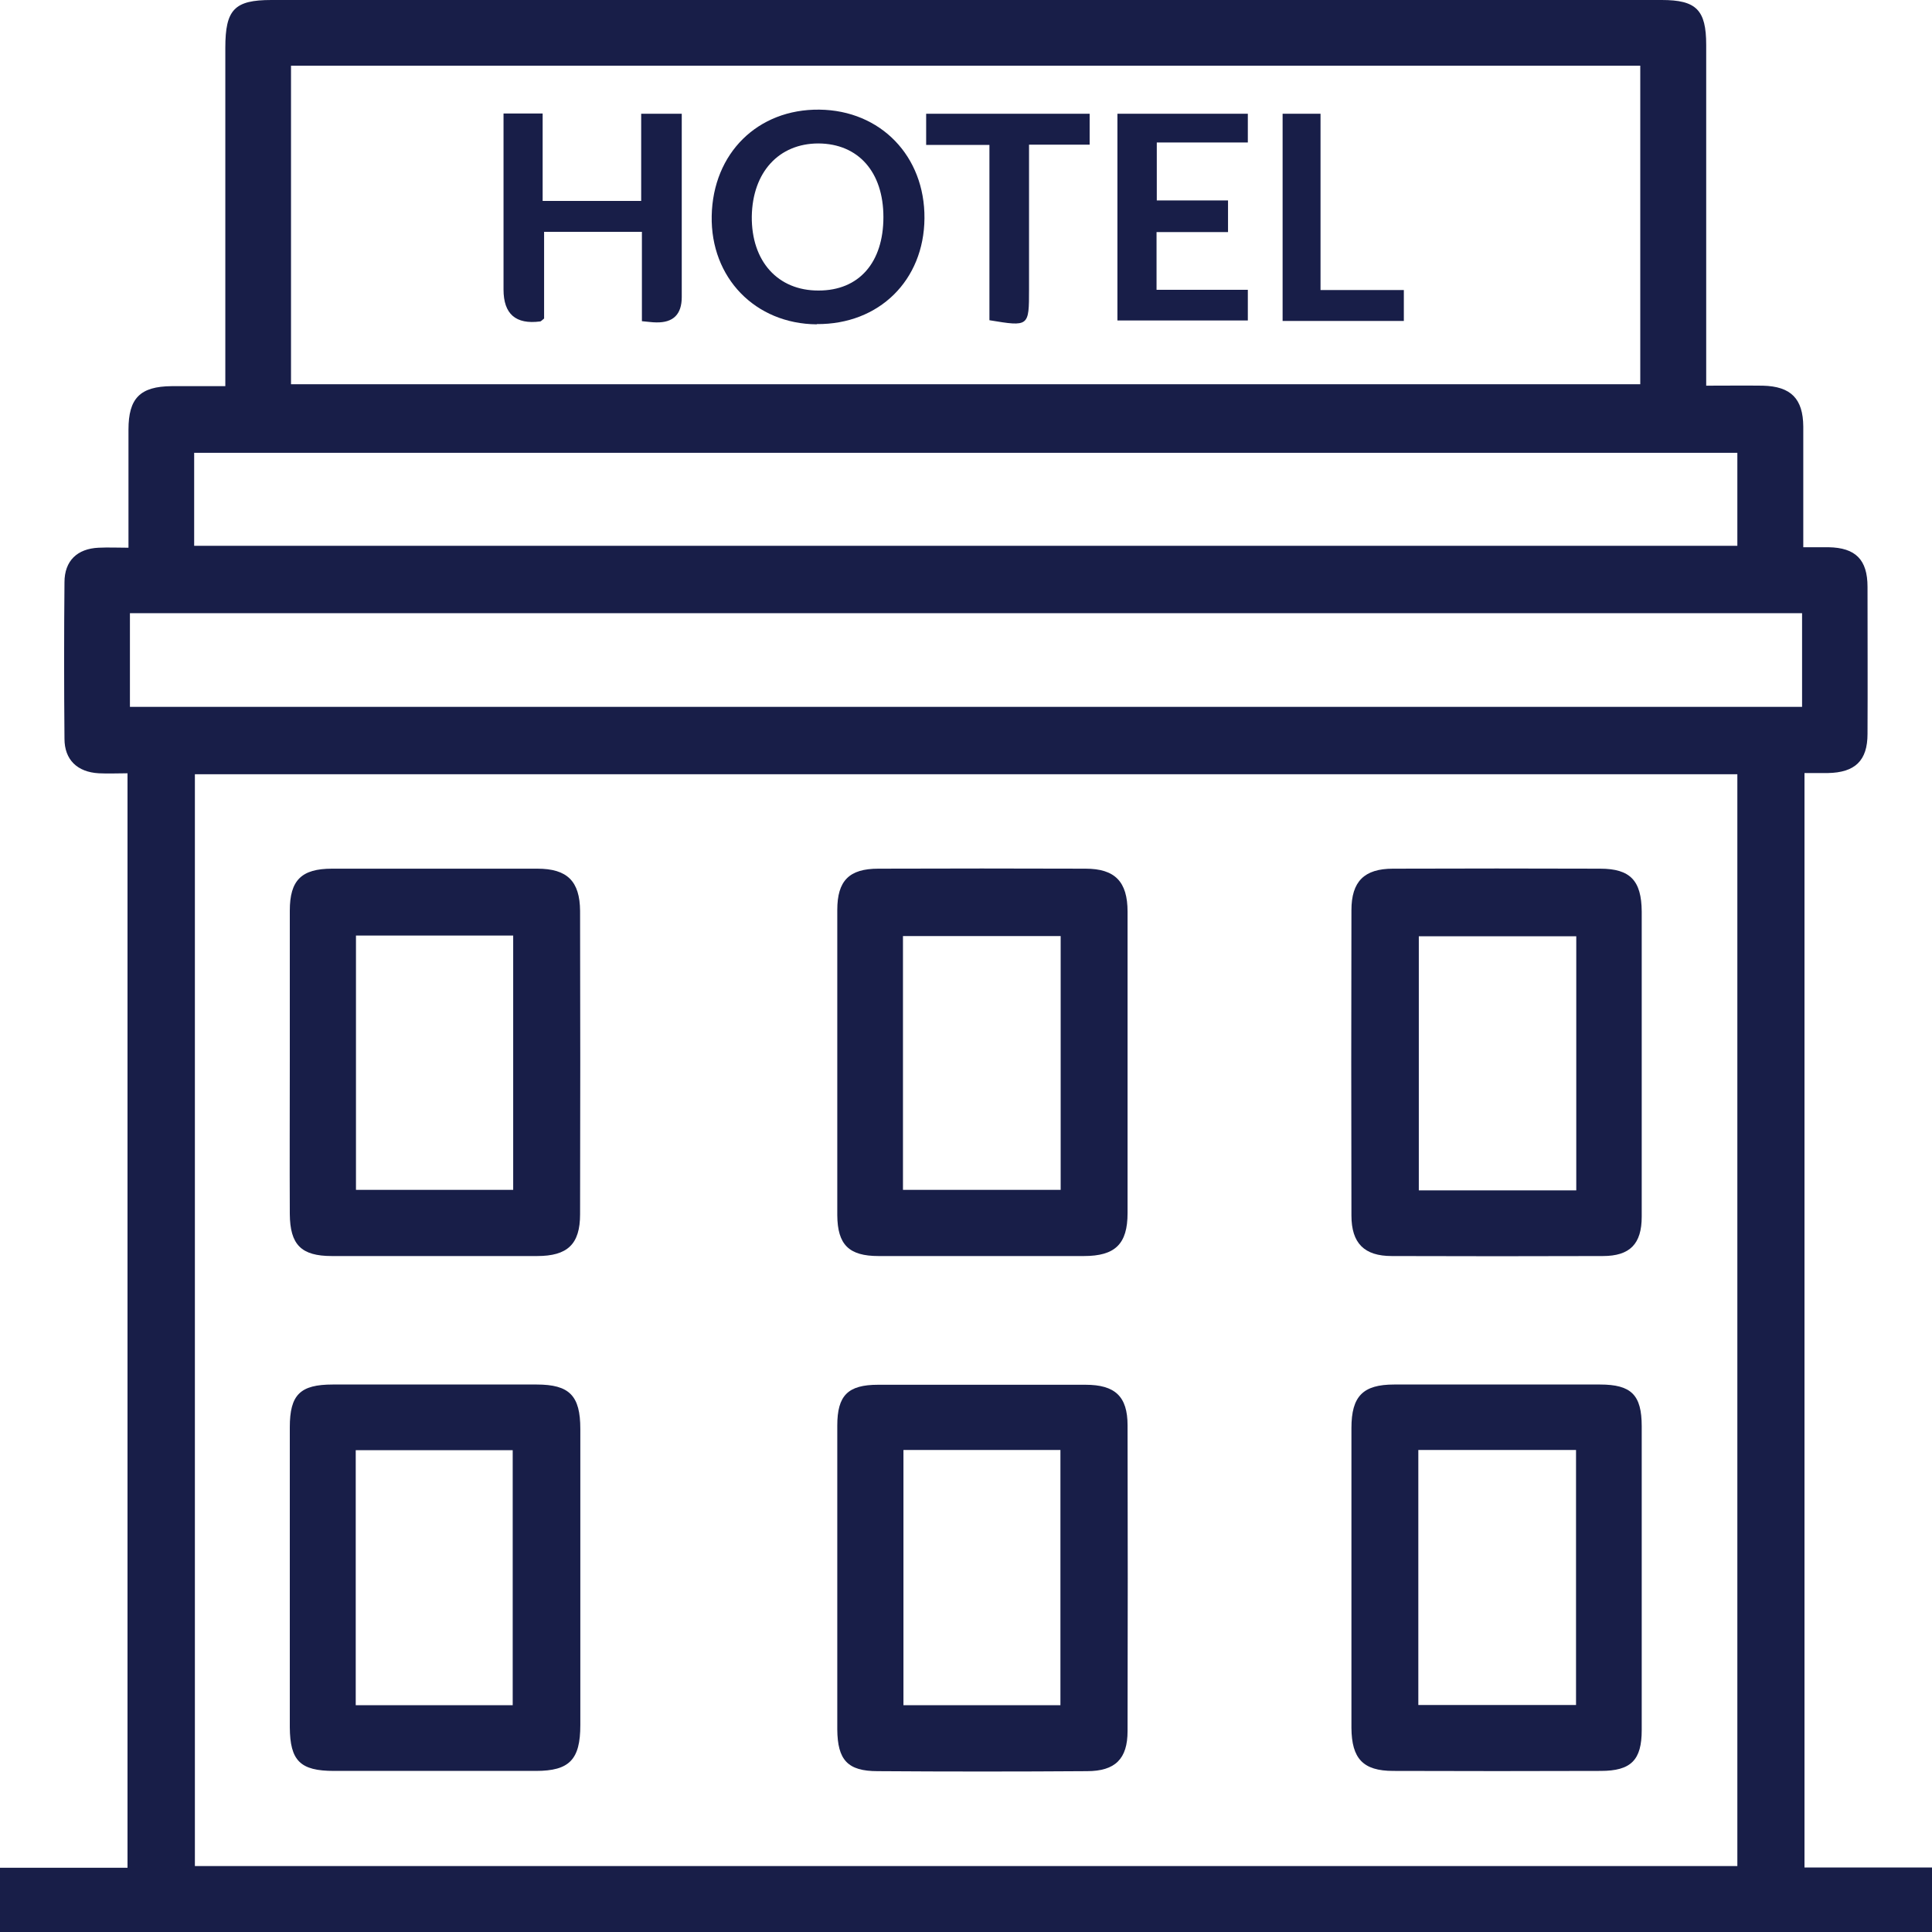 <?xml version="1.0" encoding="UTF-8"?>
<svg id="Layer_1" data-name="Layer 1" xmlns="http://www.w3.org/2000/svg" viewBox="0 0 80 80">
  <defs>
    <style>
      .cls-1 {
        fill: #181e48;
      }
    </style>
  </defs>
  <path class="cls-1" d="M80,80H0v-2.66H5.28V32.02c-.42,0-.8,.02-1.19,0-.89-.05-1.42-.56-1.42-1.43-.02-2.16-.02-4.32,0-6.48,0-.89,.53-1.39,1.41-1.43,.4-.02,.81,0,1.24,0,0-1.71,0-3.3,0-4.89,0-1.3,.48-1.79,1.79-1.8,.72,0,1.43,0,2.22,0,0-.43,0-.74,0-1.04,0-4.32,0-8.64,0-12.97C9.33,.39,9.71,0,11.24,0,30.43,0,49.62,0,68.81,0c1.43,0,1.84,.41,1.84,1.86,0,4.37,0,8.75,0,13.12,0,.3,0,.61,0,.99,.85,0,1.6-.01,2.35,0,1.16,.03,1.66,.54,1.67,1.69,0,.49,0,.99,0,1.48,0,1.16,0,2.32,0,3.52,.42,0,.74,0,1.05,0,1.11,.02,1.61,.51,1.61,1.64,0,2.03,.01,4.06,0,6.09,0,1.11-.52,1.6-1.64,1.62-.33,0-.65,0-.97,0v45.32h5.28v2.65ZM8.07,32.06v45.21h63.87V32.06H8.07Zm3.98-16.15h55.87V2.72H12.05V15.91Zm62.57,9.48H5.38v3.88H74.62v-3.88Zm-2.68-6.64H8.04v3.85h63.9v-3.85Z"/>
  <path class="cls-1" d="M12,43.95c0-2.08,0-4.16,0-6.24,0-1.26,.48-1.74,1.75-1.74,2.83,0,5.67,0,8.5,0,1.24,0,1.76,.52,1.77,1.75,.01,4.19,.01,8.37,0,12.56,0,1.24-.52,1.73-1.78,1.73-2.83,0-5.67,0-8.5,0-1.27,0-1.73-.47-1.74-1.74-.01-2.11,0-4.21,0-6.32Zm2.74-5.21v10.53h6.51v-10.53h-6.51Z"/>
  <path class="cls-1" d="M34.67,44c0-2.11,0-4.21,0-6.32,0-1.21,.49-1.71,1.7-1.71,2.86-.01,5.72-.01,8.58,0,1.22,0,1.74,.54,1.74,1.78,0,4.16,0,8.32,0,12.48,0,1.28-.51,1.78-1.81,1.78-2.83,0-5.67,0-8.5,0-1.23,0-1.7-.47-1.71-1.69,0-2.11,0-4.21,0-6.32Zm9.25-5.24h-6.53v10.51h6.53v-10.51Z"/>
  <path class="cls-1" d="M67.98,44.06c0,2.11,0,4.21,0,6.32,0,1.13-.49,1.63-1.61,1.63-2.91,.01-5.83,.01-8.74,0-1.14,0-1.67-.53-1.67-1.68-.01-4.21-.01-8.43,0-12.64,0-1.19,.53-1.72,1.72-1.72,2.86-.01,5.72-.01,8.58,0,1.25,0,1.71,.5,1.72,1.77,0,2.11,0,4.21,0,6.32Zm-2.71,5.23v-10.52h-6.52v10.52h6.52Z"/>
  <path class="cls-1" d="M24.03,65.34c0,2.03,0,4.06,0,6.09,0,1.43-.45,1.9-1.84,1.9-2.79,0-5.57,0-8.36,0-1.4,0-1.82-.42-1.83-1.81,0-4.14,0-8.28,0-12.42,0-1.35,.43-1.77,1.78-1.77,2.81,0,5.62,0,8.44,0,1.36,0,1.81,.46,1.81,1.84,0,2.06,0,4.11,0,6.17Zm-2.8,5.27v-10.56h-6.5v10.56h6.5Z"/>
  <path class="cls-1" d="M34.67,65.28c0-2.08,0-4.17,0-6.25,0-1.25,.44-1.69,1.69-1.69,2.86,0,5.73,0,8.59,0,1.22,0,1.74,.48,1.74,1.68,.01,4.22,.01,8.44,0,12.66,0,1.15-.51,1.66-1.68,1.66-2.89,.02-5.78,.02-8.67,0-1.24,0-1.66-.46-1.67-1.73,0-2.11,0-4.22,0-6.33Zm9.24,5.33v-10.57h-6.5v10.57h6.5Z"/>
  <path class="cls-1" d="M67.98,65.39c0,2.08,0,4.17,0,6.25,0,1.24-.44,1.69-1.7,1.69-2.86,.01-5.73,.01-8.59,0-1.25,0-1.72-.51-1.73-1.78,0-4.14,0-8.28,0-12.42,0-1.32,.48-1.8,1.77-1.8,2.84,0,5.68,0,8.52,0,1.3,0,1.73,.43,1.73,1.73,0,2.11,0,4.22,0,6.33Zm-2.72,5.21v-10.56h-6.53v10.56h6.53Z"/>
  <path class="cls-1" d="M33.82,13.43c-2.55-.02-4.4-1.93-4.35-4.49,.05-2.6,1.91-4.43,4.46-4.4,2.54,.03,4.37,1.93,4.35,4.5-.02,2.57-1.88,4.4-4.46,4.38Zm2.76-4.44c0-1.87-1.04-3.04-2.69-3.05-1.64,0-2.73,1.19-2.76,3.02-.02,1.86,1.08,3.08,2.77,3.07,1.67,0,2.68-1.16,2.68-3.04Z"/>
  <path class="cls-1" d="M20.85,4.7h1.62v3.62h4.08v-3.61h1.68c0,.91,0,1.79,0,2.67,0,1.64,0,3.28,0,4.92q0,1.07-1.05,1.05c-.18,0-.35-.03-.6-.05v-3.7h-4.05v3.59c-.12,.1-.14,.12-.16,.12q-1.52,.2-1.52-1.32c0-2.13,0-4.27,0-6.4v-.88Z"/>
  <path class="cls-1" d="M51.67,11.99v1.28h-5.4V4.71h5.4v1.19h-3.77v2.4h2.95v1.31h-2.96v2.39h3.78Z"/>
  <path class="cls-1" d="M42.61,5.99c0,2.09,0,4.04,0,5.99,0,1.55,0,1.55-1.64,1.28V6h-2.62v-1.29h6.77v1.28h-2.51Z"/>
  <path class="cls-1" d="M53.11,13.29V4.71h1.57v7.3h3.45v1.28h-5.02Z"/>
</svg>